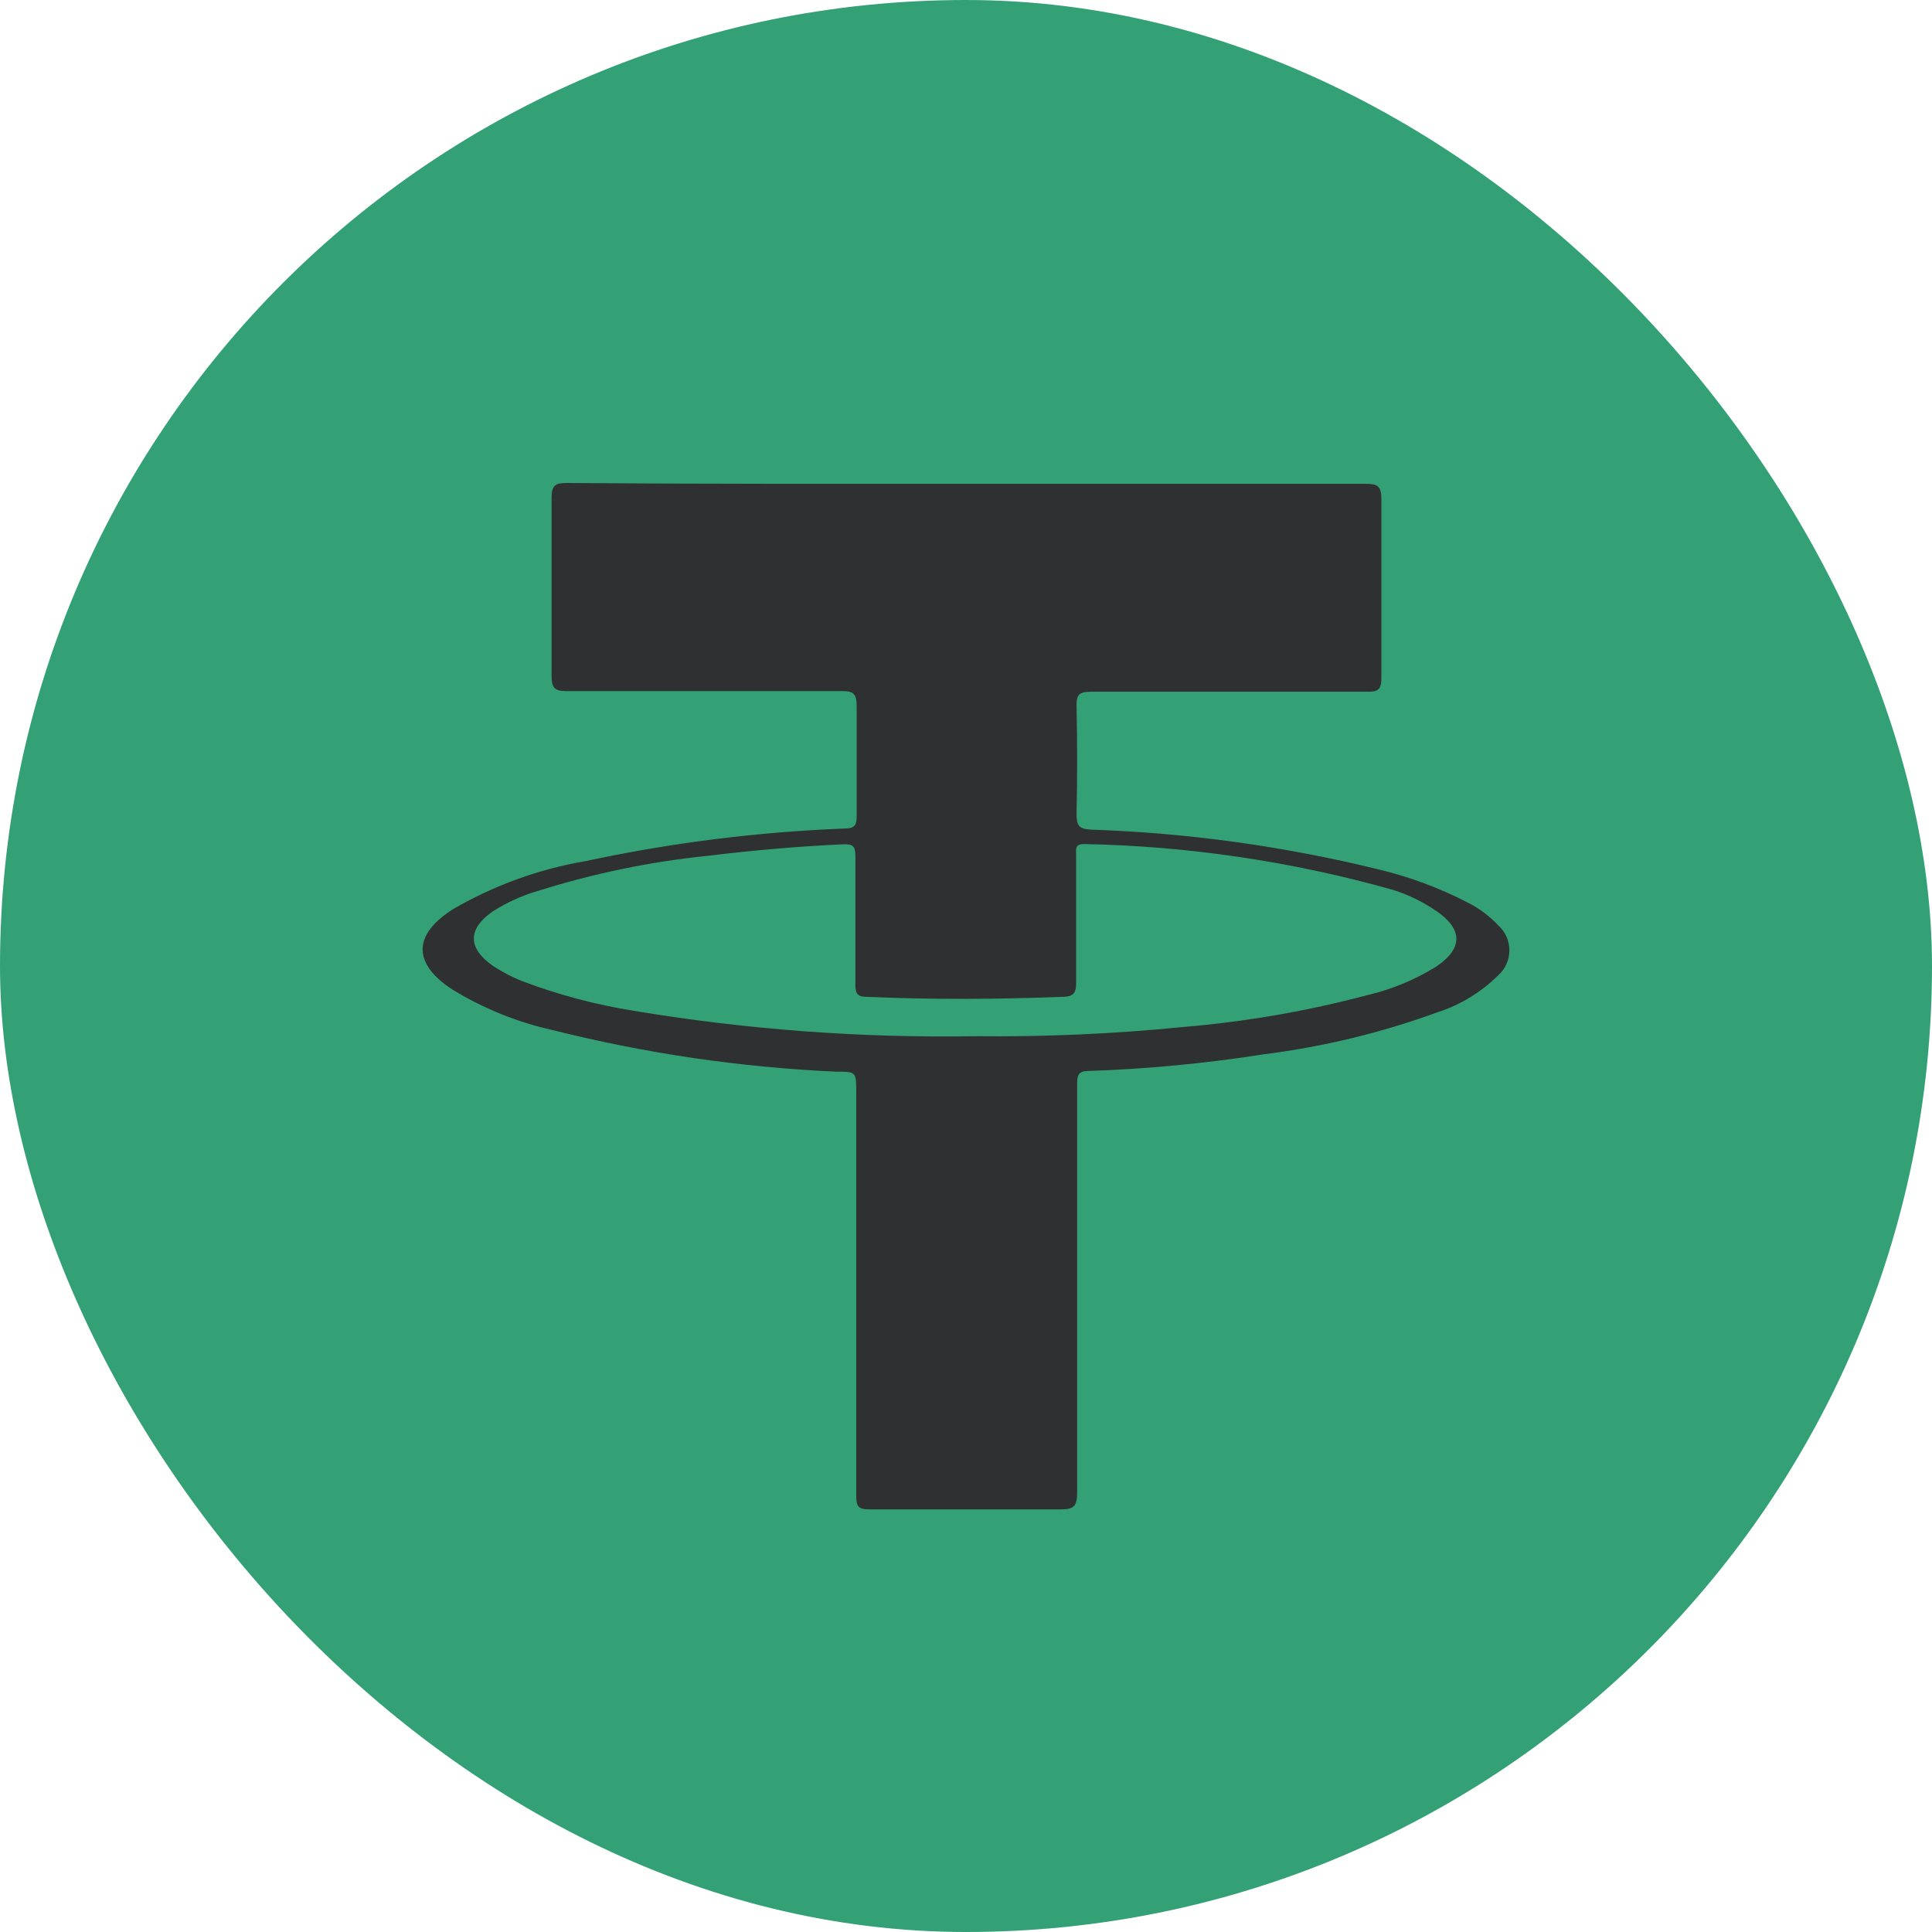 <svg width="32" height="32" viewBox="0 0 32 32" fill="none" xmlns="http://www.w3.org/2000/svg">
<rect width="32" height="32" rx="16" fill="#33A175"/>
<path d="M16.023 8.014C18.223 8.014 20.423 8.014 22.63 8.014C22.826 8.014 22.88 8.062 22.88 8.267C22.88 9.256 22.88 10.242 22.88 11.228C22.88 11.419 22.826 11.46 22.65 11.457C21.124 11.457 19.604 11.457 18.067 11.457C17.868 11.457 17.827 11.512 17.831 11.703C17.844 12.298 17.844 12.892 17.831 13.484C17.831 13.671 17.868 13.73 18.064 13.741C19.671 13.795 21.269 14.016 22.833 14.4C23.347 14.523 23.845 14.708 24.315 14.952C24.505 15.048 24.677 15.177 24.823 15.334C24.879 15.385 24.923 15.447 24.954 15.518C24.984 15.588 25 15.663 25 15.74C25 15.816 24.984 15.892 24.954 15.962C24.923 16.032 24.879 16.095 24.823 16.146C24.537 16.432 24.189 16.645 23.808 16.767C22.88 17.105 21.918 17.338 20.941 17.461C19.975 17.613 19 17.706 18.023 17.739C17.841 17.739 17.841 17.836 17.841 17.975C17.841 20.224 17.841 22.487 17.841 24.722C17.841 24.951 17.783 25 17.567 25C16.511 25 15.451 25 14.395 25C14.216 25 14.182 24.948 14.182 24.778C14.182 22.55 14.182 20.325 14.182 18.097C14.182 17.75 14.182 17.75 13.844 17.75C12.263 17.678 10.693 17.448 9.156 17.062C8.575 16.933 8.019 16.709 7.508 16.399C6.831 15.966 6.831 15.483 7.508 15.056C8.19 14.661 8.935 14.392 9.708 14.261C11.117 13.959 12.55 13.779 13.989 13.723C14.155 13.723 14.192 13.668 14.189 13.508C14.189 12.904 14.189 12.304 14.189 11.703C14.189 11.509 14.152 11.443 13.945 11.447C12.422 11.447 10.899 11.447 9.379 11.447C9.173 11.447 9.136 11.381 9.136 11.186C9.136 10.207 9.136 9.229 9.136 8.246C9.136 8.031 9.203 8 9.389 8C11.603 8.017 13.813 8.014 16.023 8.014ZM16.142 17.163C17.297 17.175 18.451 17.125 19.601 17.01C20.629 16.924 21.648 16.748 22.647 16.483C23.049 16.389 23.434 16.229 23.787 16.011C24.237 15.709 24.231 15.389 23.787 15.087C23.568 14.937 23.328 14.82 23.076 14.74C21.407 14.269 19.687 14.014 17.956 13.98C17.797 13.98 17.824 14.07 17.824 14.164C17.824 14.858 17.824 15.573 17.824 16.278C17.824 16.438 17.787 16.503 17.624 16.51C16.531 16.552 15.438 16.559 14.344 16.51C14.202 16.51 14.168 16.451 14.168 16.313C14.168 15.598 14.168 14.886 14.168 14.175C14.168 14.015 14.124 13.98 13.972 13.984C13.221 14.018 12.469 14.084 11.721 14.175C10.771 14.272 9.832 14.466 8.919 14.754C8.649 14.831 8.391 14.948 8.154 15.101C7.745 15.389 7.748 15.702 8.154 15.99C8.312 16.096 8.482 16.185 8.658 16.254C9.256 16.479 9.874 16.643 10.503 16.743C12.367 17.053 14.254 17.194 16.142 17.163Z" fill="#2F3032"/>
</svg>
